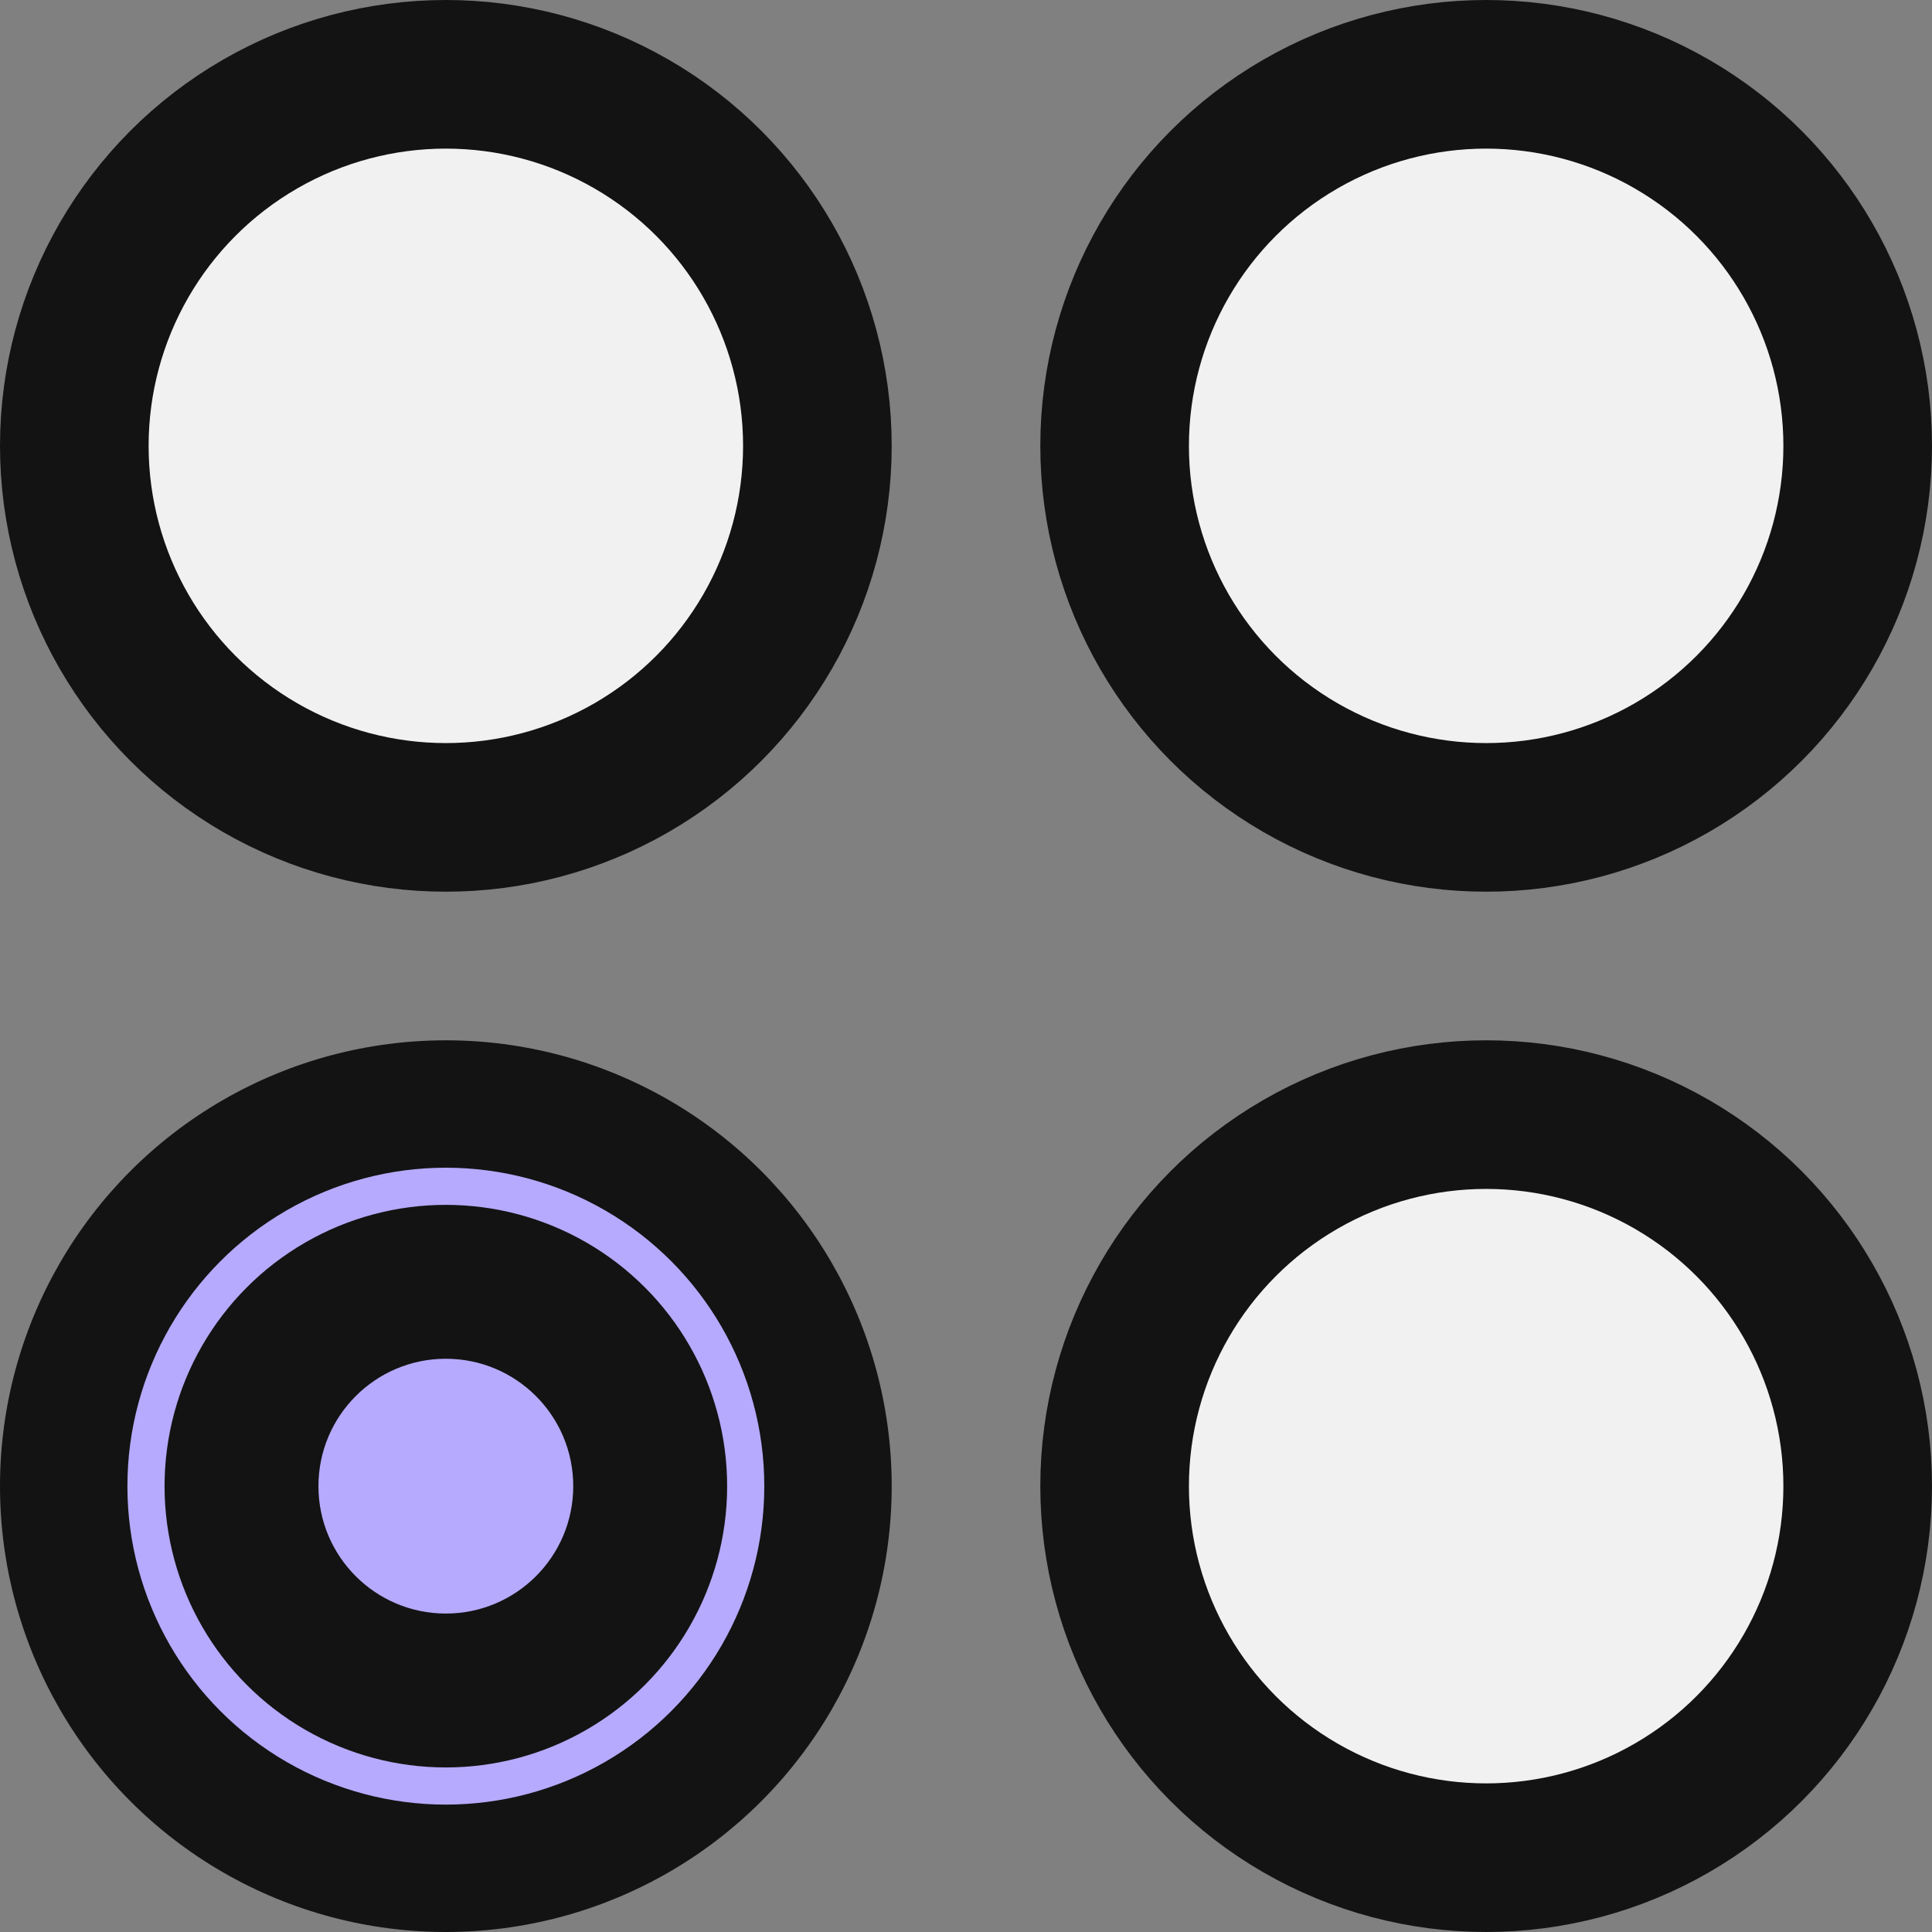 <svg width="52" height="52" viewBox="0 0 52 52" fill="none" xmlns="http://www.w3.org/2000/svg">
<rect x="0" y="0" width="52" height="52" fill="#808080" stroke="none"/>
<circle cx="12" cy="12" r="10" fill="#F1F1F1" stroke="#131313" stroke-width="4"/>
<circle cx="40" cy="12" r="10" fill="#F1F1F1" stroke="#131313" stroke-width="4"/>
<circle cx="40" cy="40" r="10" fill="#F1F1F1" stroke="#131313" stroke-width="4"/>
<circle cx="12" cy="40" r="12" fill="#131313"/>
<circle cx="12" cy="40" r="8.071" fill="#131313" stroke="#B6AAFF"/>
<circle cx="12" cy="40" r="3.429" fill="#B6AAFF"/>
</svg>
